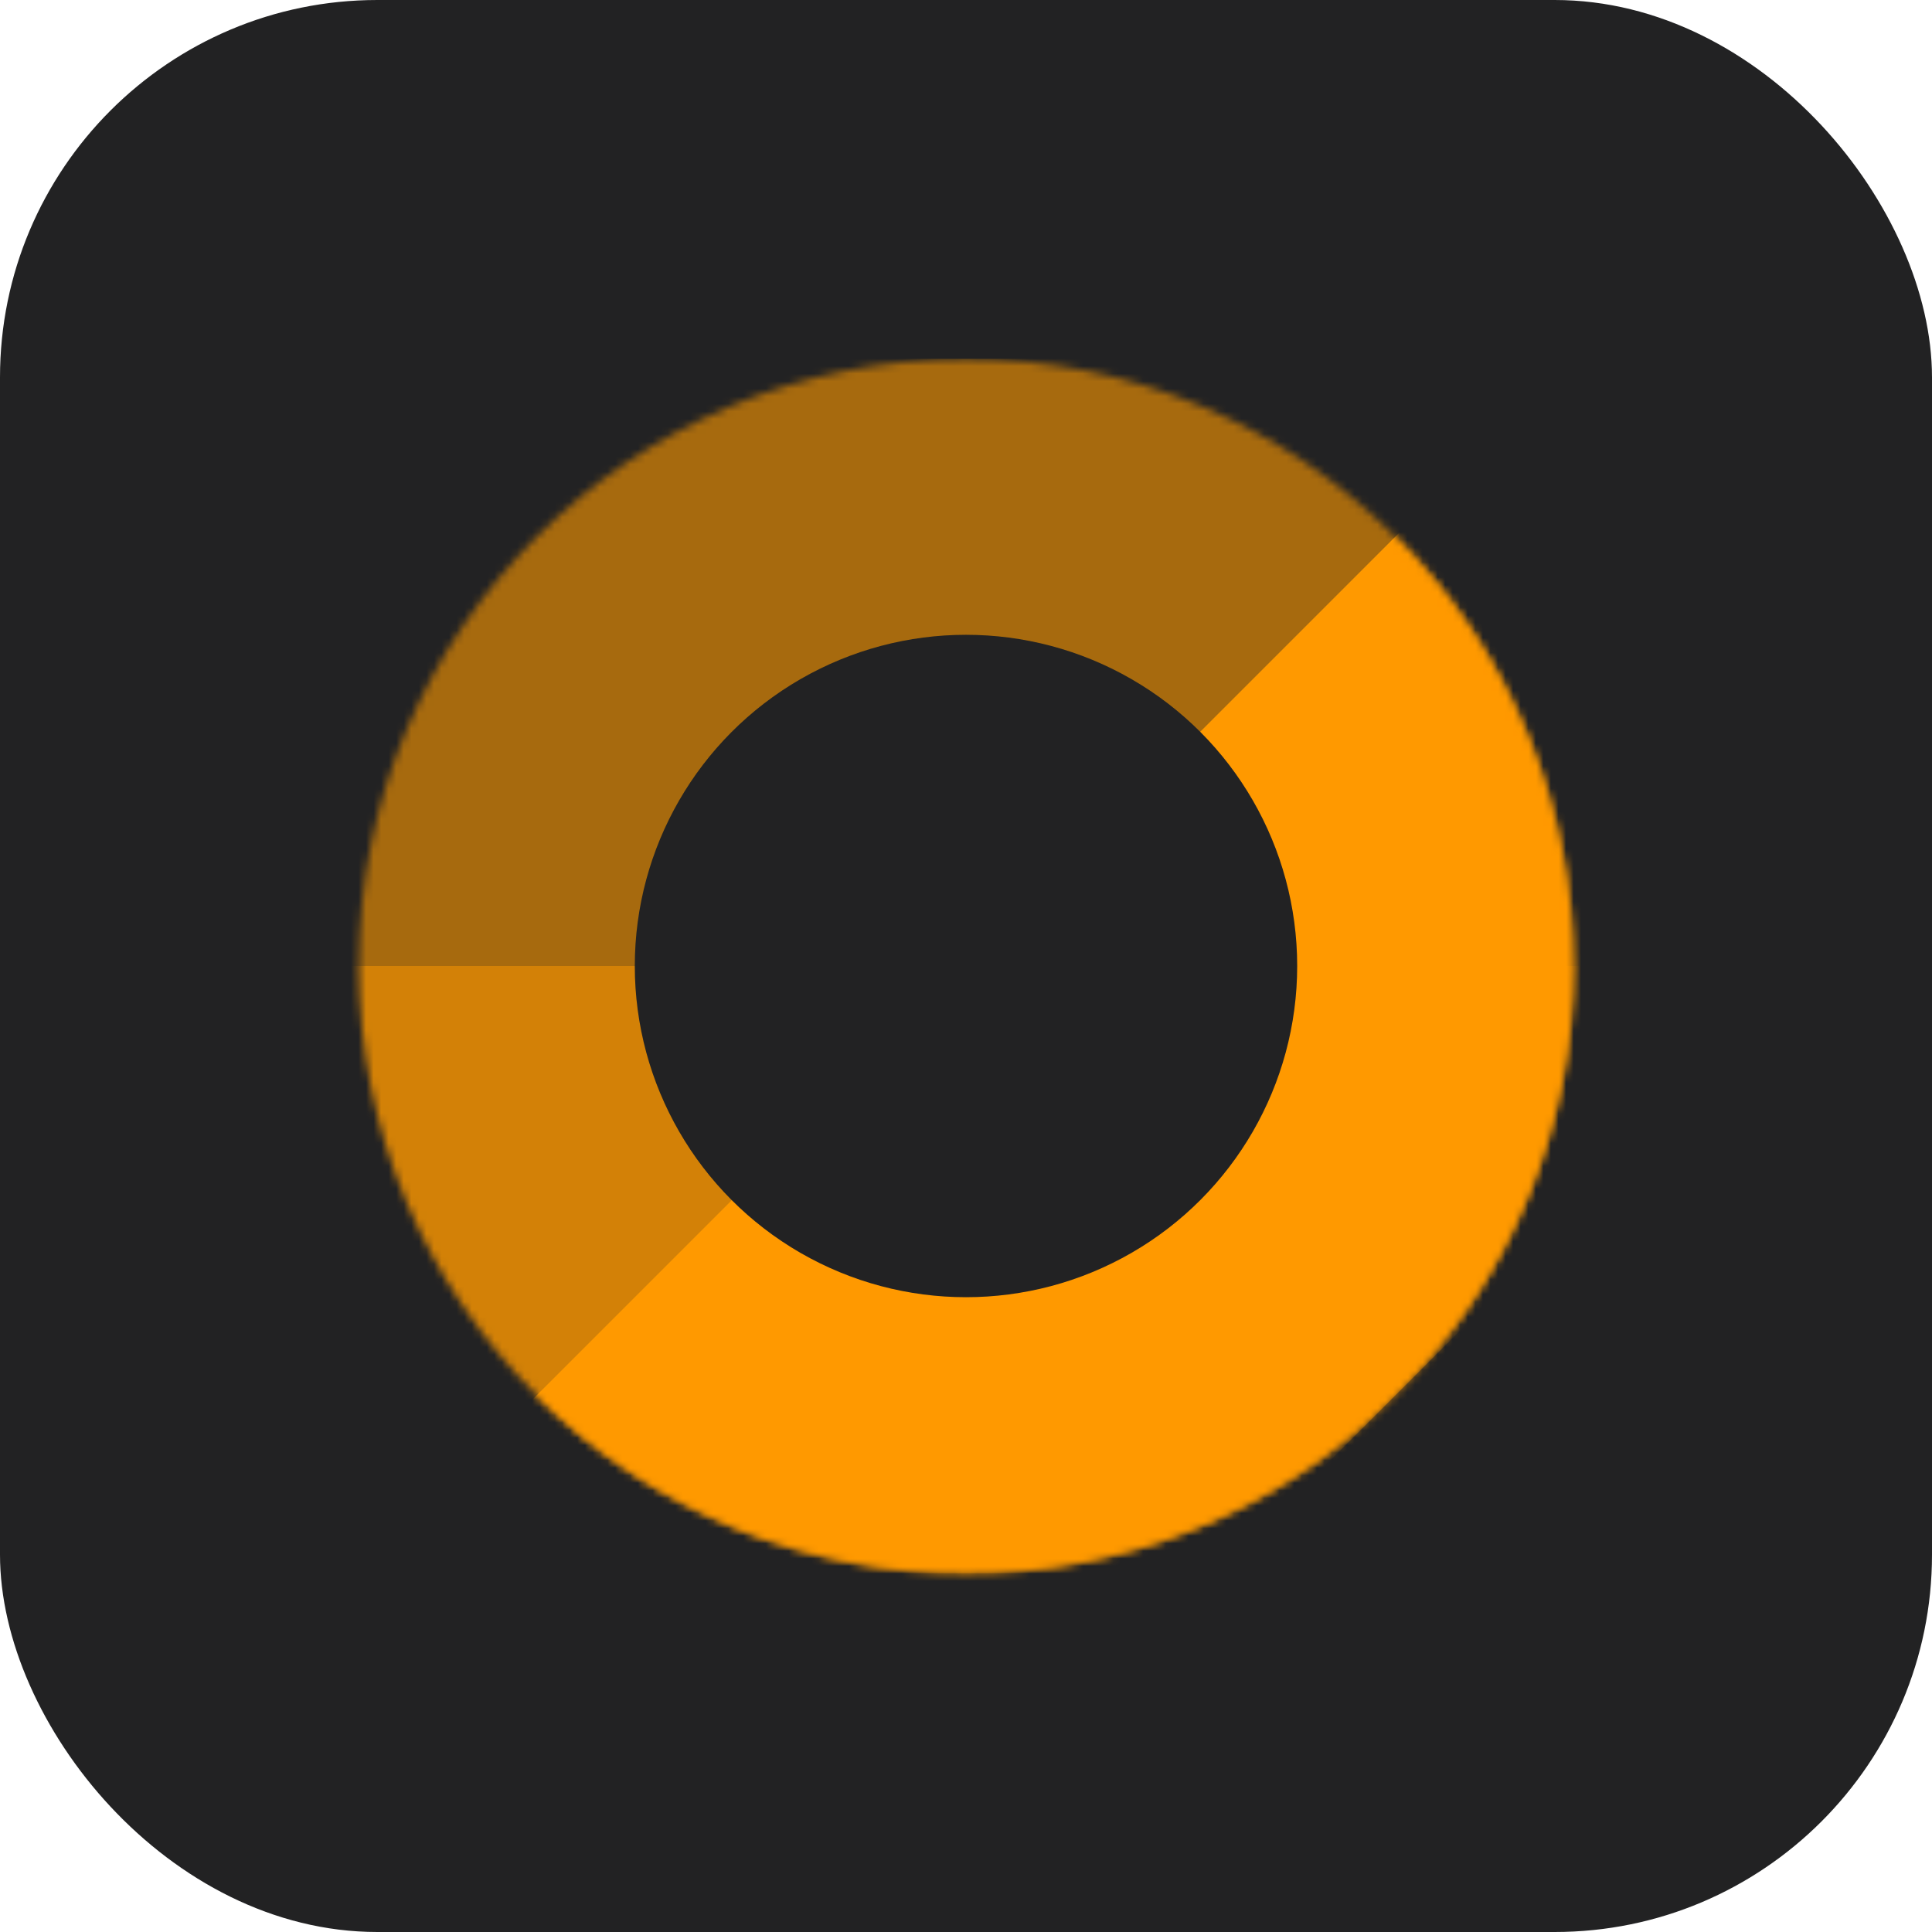 <svg width="256" height="256" viewBox="0 0 256 256" fill="none" xmlns="http://www.w3.org/2000/svg">
<rect width="256" height="256" rx="50" fill="#222223"/>
<mask id="mask0_3057_53" style="mask-type:alpha" maskUnits="userSpaceOnUse" x="47" y="47" width="162" height="162">
<ellipse cx="128" cy="128" rx="80.457" ry="80.457" transform="rotate(-90 128 128)" fill="#FF9900"/>
</mask>
<g mask="url(#mask0_3057_53)">
<rect x="34.668" y="128" width="80.457" height="185.373" transform="rotate(-90 34.668 128)" fill="#FF9900" fill-opacity="0.6"/>
</g>
<mask id="mask1_3057_53" style="mask-type:alpha" maskUnits="userSpaceOnUse" x="47" y="47" width="162" height="162">
<circle cx="128" cy="128" r="80.457" transform="rotate(90 128 128)" fill="#FF9900"/>
</mask>
<g mask="url(#mask1_3057_53)">
<rect x="221.332" y="128" width="80.457" height="185.373" transform="rotate(90 221.332 128)" fill="#FF9900" fill-opacity="0.8"/>
</g>
<mask id="mask2_3057_53" style="mask-type:alpha" maskUnits="userSpaceOnUse" x="47" y="47" width="162" height="162">
<circle cx="128" cy="128" r="80.457" transform="rotate(45 128 128)" fill="#FF9900"/>
</mask>
<g mask="url(#mask2_3057_53)">
<rect x="193.994" y="62.006" width="80.457" height="185.373" transform="rotate(45 193.994 62.006)" fill="#FF9900"/>
</g>
<circle cx="127.999" cy="128" r="43.886" fill="#222223"/>
</svg>
